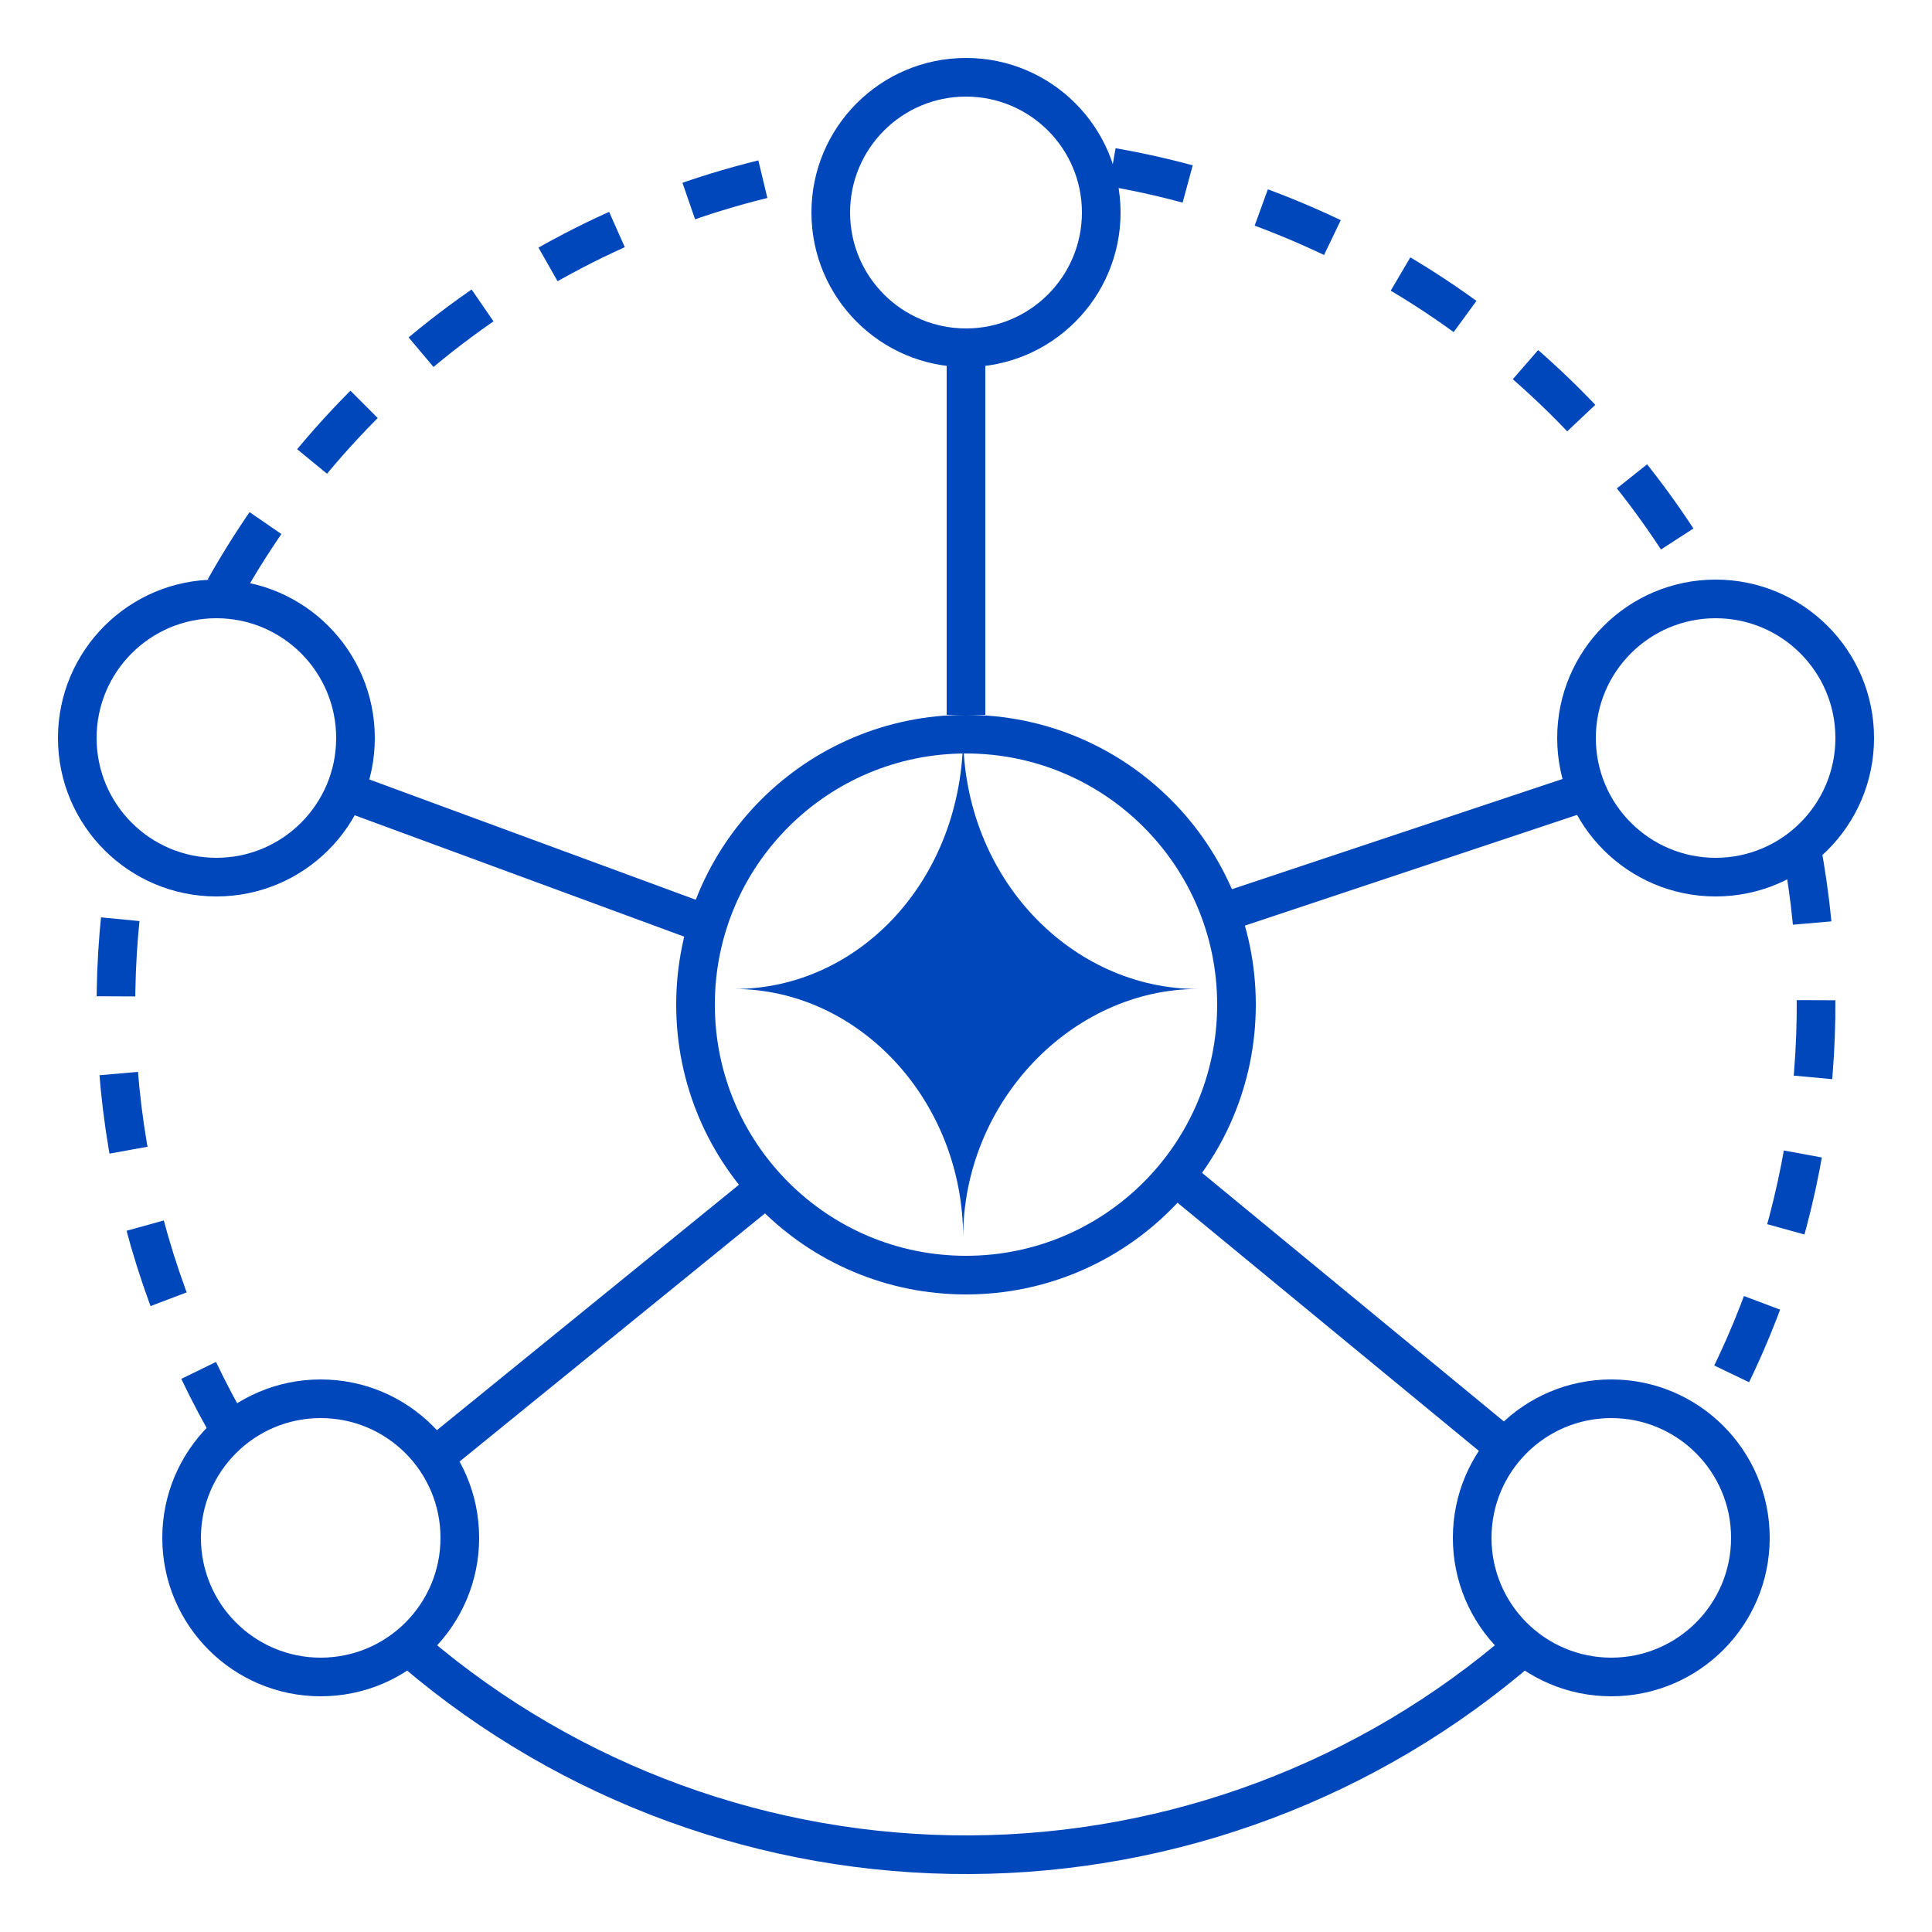 <svg width="50" height="50" viewBox="0 0 50 50" fill="none" xmlns="http://www.w3.org/2000/svg">
<circle cx="8.3" cy="39.8" r="3.6" stroke="#0047BB"/>
<circle cx="5.6" cy="19.1" r="3.6" stroke="#0047BB"/>
<circle cx="41.7" cy="39.8" r="3.6" stroke="#0047BB"/>
<circle cx="44.4" cy="19.1" r="3.6" stroke="#0047BB"/>
<circle cx="25" cy="5.5" r="3.5" stroke="#0047BB"/>
<circle cx="25" cy="26" r="7" stroke="#0047BB"/>
<path d="M24.926 32.029C24.926 28.505 22.246 25.595 19 25.595C22.246 25.595 24.926 22.75 24.926 19C24.926 22.75 27.754 25.595 31 25.595C27.754 25.595 24.926 28.505 24.926 32.029Z" fill="#0047BB"/>
<path d="M32 23.5L41 20.5" stroke="#0047BB"/>
<path d="M25 18.5V9" stroke="#0047BB"/>
<path d="M9 20.5L18.5 24" stroke="#0047BB"/>
<path d="M11.5 37.5L19.5 31" stroke="#0047BB"/>
<path d="M39 37.5L30.5 30.5" stroke="#0047BB"/>
<path d="M39.404 42.629C35.432 46.07 30.358 47.975 25.102 48C19.846 48.024 14.754 46.166 10.75 42.761" stroke="#0047BB"/>
<path d="M6.082 37.23C3.296 32.536 2.354 26.973 3.44 21.623" stroke="#0047BB" stroke-dasharray="2 2"/>
<path d="M5.814 15.235C7.44 12.337 9.701 9.845 12.427 7.947C15.153 6.048 18.275 4.791 21.556 4.271" stroke="#0047BB" stroke-dasharray="2 2"/>
<path d="M28.785 4.328C32.058 4.9 35.159 6.205 37.855 8.147C40.551 10.088 42.773 12.615 44.353 15.537" stroke="#0047BB" stroke-dasharray="2 2"/>
<path d="M46.616 21.909C47.601 27.11 46.677 32.491 44.014 37.066" stroke="#0047BB" stroke-dasharray="2 2"/>
</svg>
